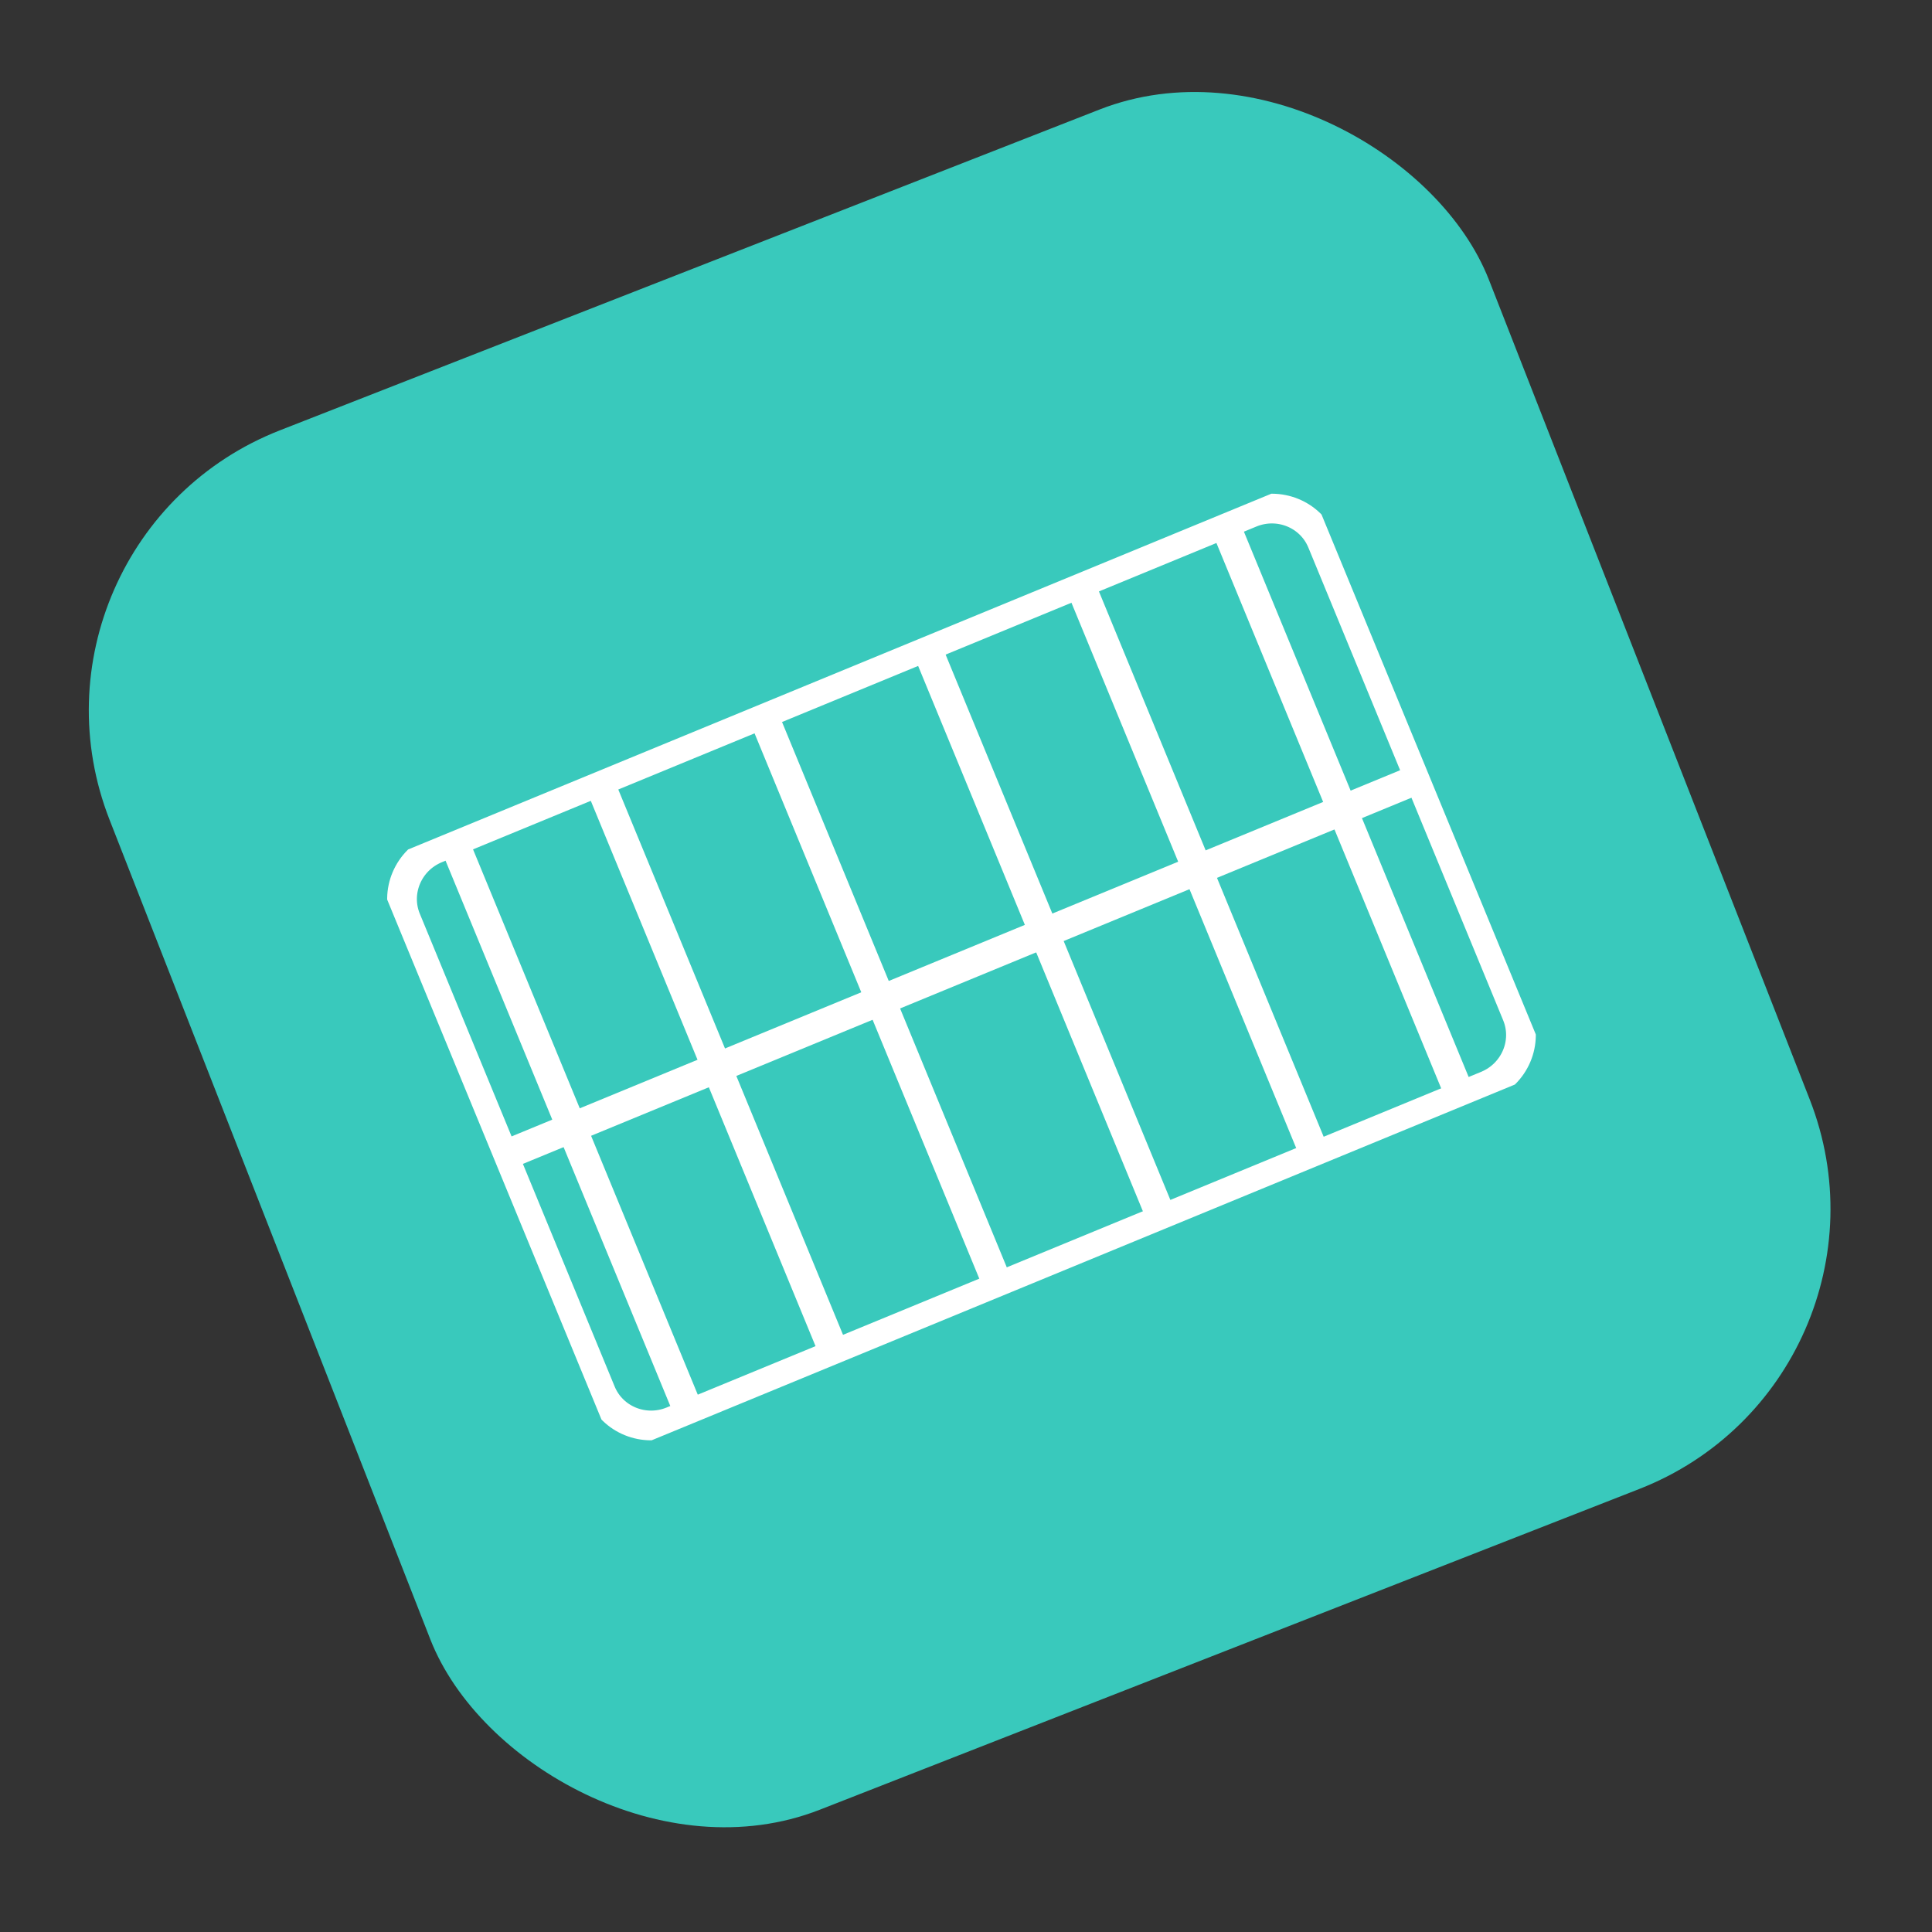 <?xml version="1.0" encoding="UTF-8"?> <svg xmlns="http://www.w3.org/2000/svg" width="130" height="130" viewBox="0 0 130 130" fill="none"><rect x="0" y="0" width="130" height="130" fill="#333333" stroke="none"/><rect x="-0" y="36.327" width="99.673" height="99.673" rx="20.227" transform="rotate(-21.375 -0 36.327)" fill="#39C9BC"></rect><g clip-path="url(#clip0_1_403)"><path d="M84.157 34.505L29.352 57.091C27.466 57.869 26.557 60.005 27.323 61.863L40.434 93.677C41.199 95.535 43.349 96.41 45.236 95.633L100.041 73.047C101.928 72.269 102.836 70.133 102.071 68.275L88.96 36.461C88.194 34.603 86.044 33.727 84.157 34.505Z" stroke="white" stroke-width="2" stroke-miterlimit="10"></path><path d="M33.879 77.772L95.516 52.371" stroke="white" stroke-width="2" stroke-miterlimit="10"></path><path d="M67.2 86.581L51.316 48.039" stroke="white" stroke-width="2" stroke-miterlimit="10"></path><path d="M78.207 82.045L62.323 43.503" stroke="white" stroke-width="2" stroke-miterlimit="10"></path><path d="M56.181 91.122L40.297 52.58" stroke="white" stroke-width="2" stroke-miterlimit="10"></path><path d="M88.523 77.794L72.639 39.252" stroke="white" stroke-width="2" stroke-miterlimit="10"></path><path d="M46.408 95.15L30.524 56.608" stroke="white" stroke-width="2" stroke-miterlimit="10"></path><path d="M98.278 73.773L82.394 35.231" stroke="white" stroke-width="2" stroke-miterlimit="10"></path></g><defs><clipPath id="clip0_1_403"><rect width="68" height="43" fill="white" transform="translate(25.069 58.145) rotate(-22.398)"></rect></clipPath></defs></svg> 